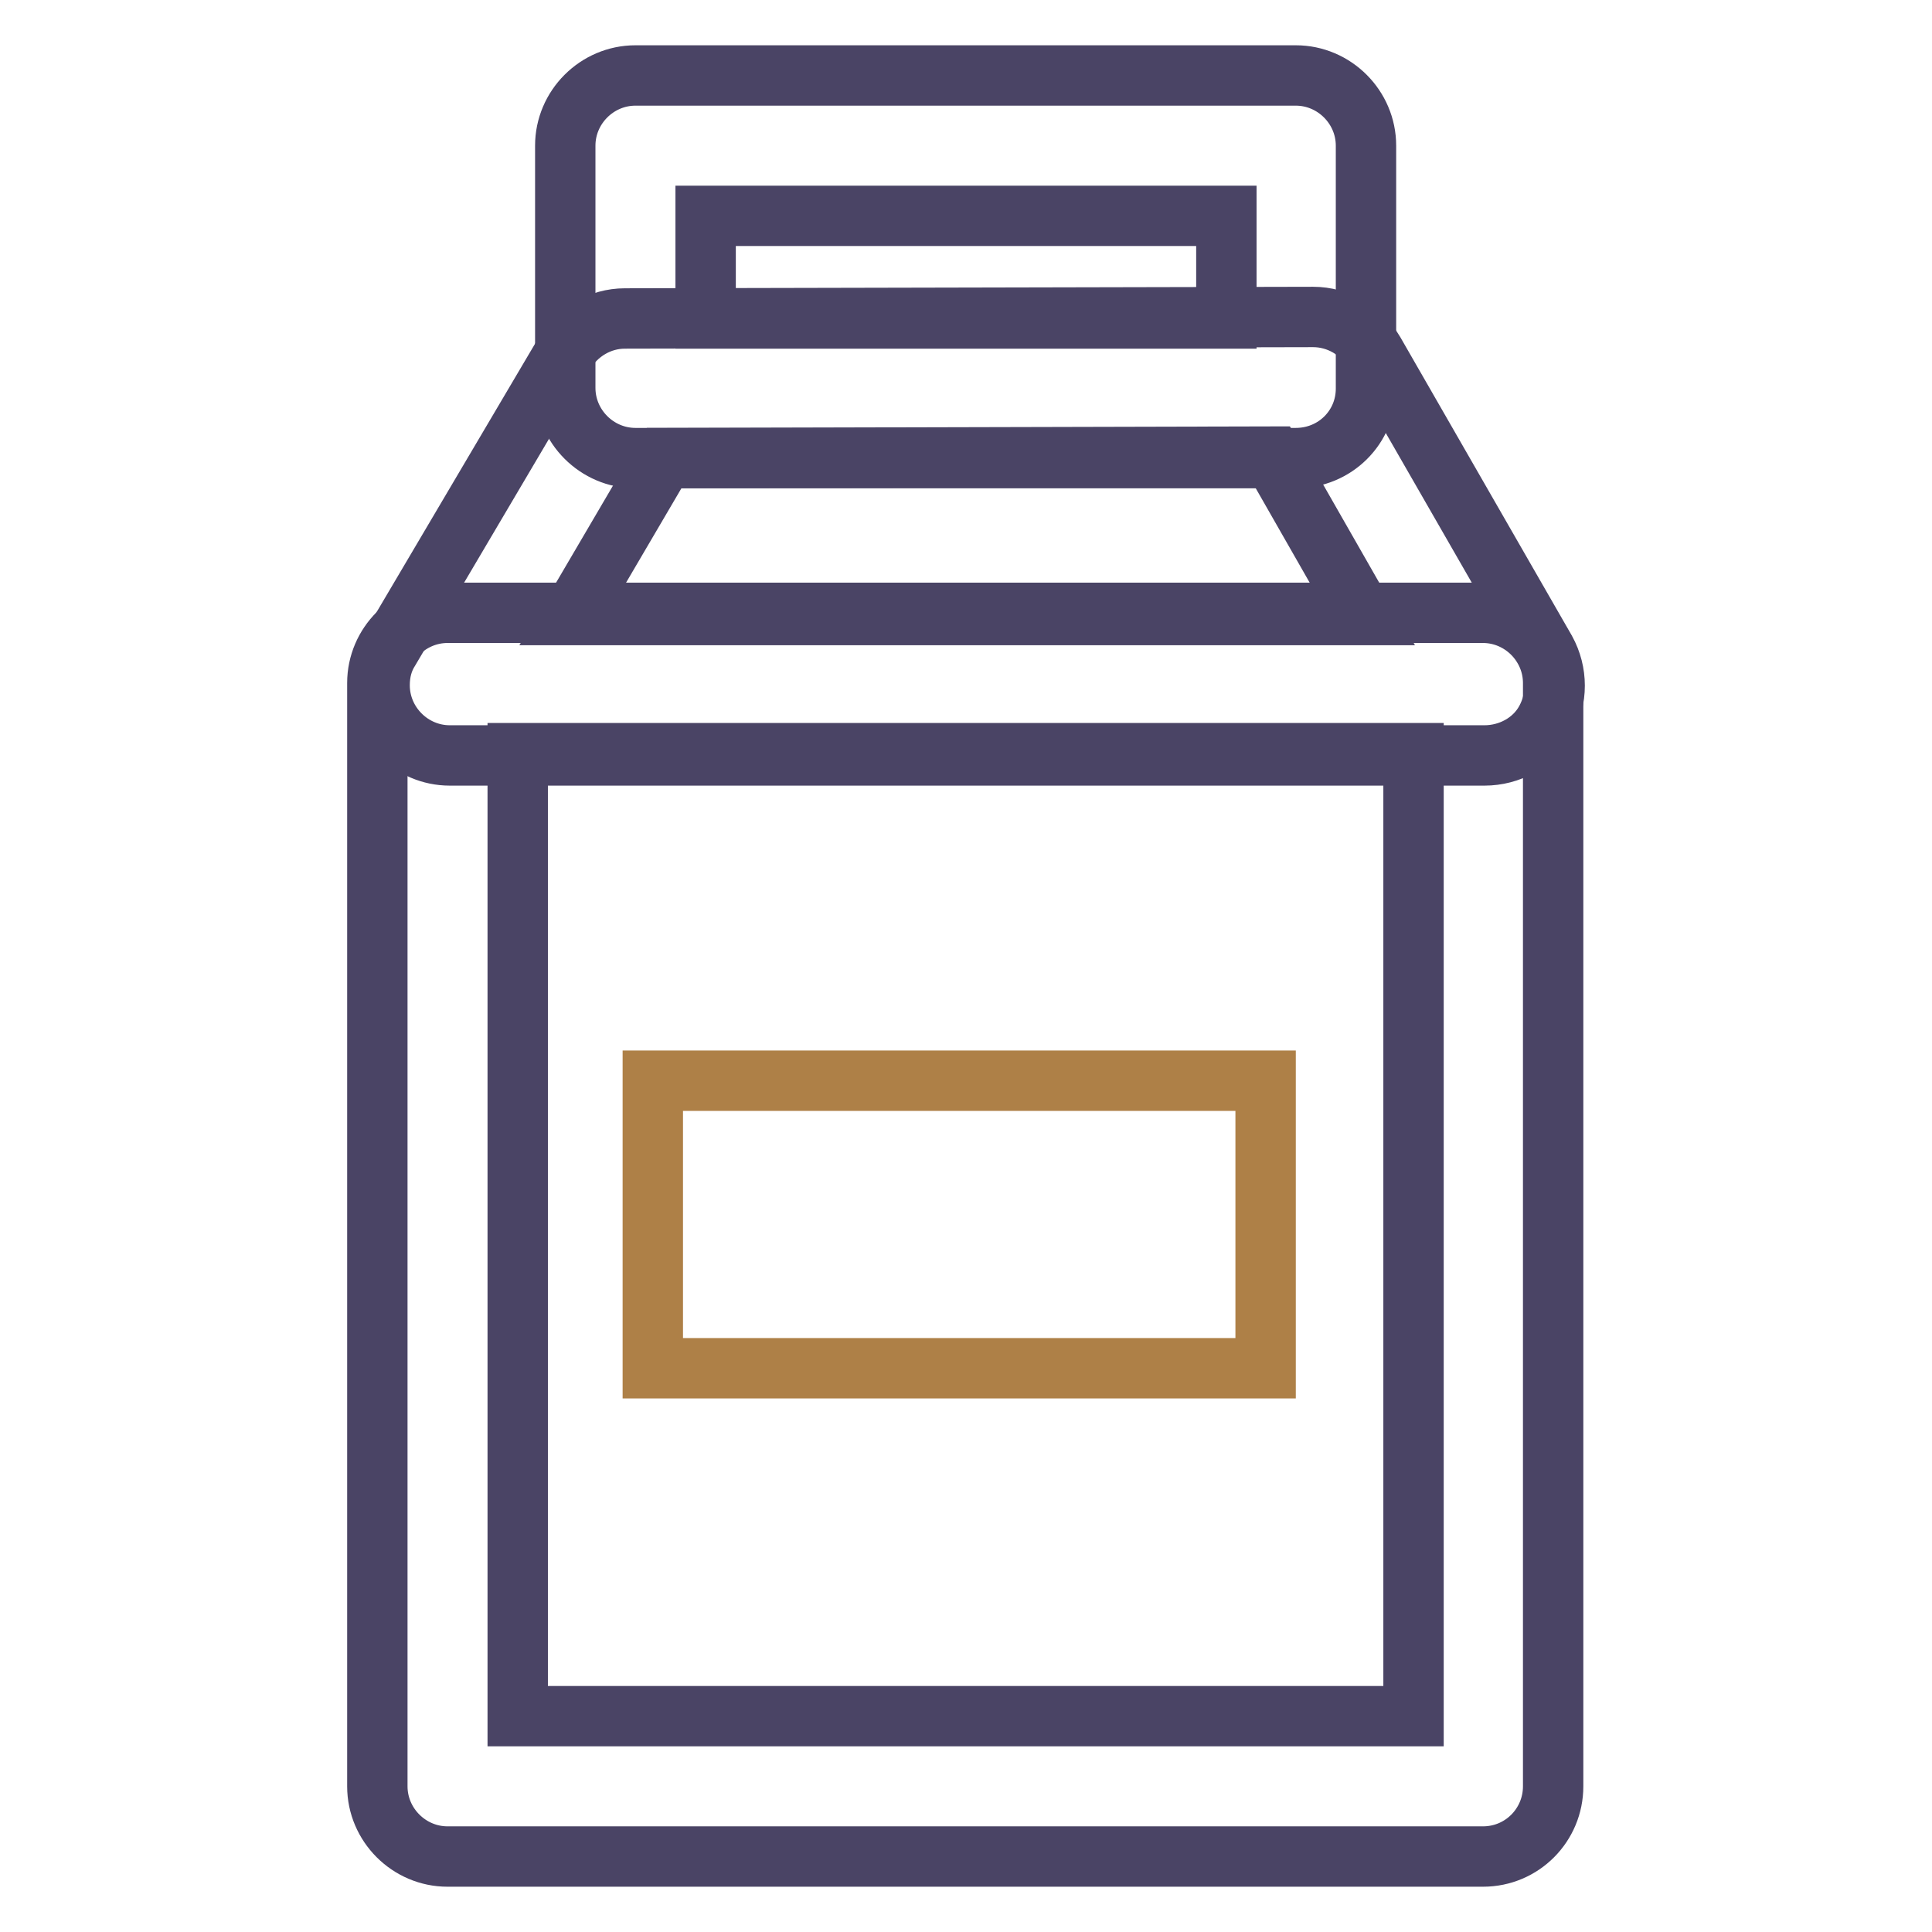 <?xml version="1.0" encoding="utf-8"?>
<!-- Svg Vector Icons : http://www.onlinewebfonts.com/icon -->
<!DOCTYPE svg PUBLIC "-//W3C//DTD SVG 1.1//EN" "http://www.w3.org/Graphics/SVG/1.1/DTD/svg11.dtd">
<svg version="1.1" xmlns="http://www.w3.org/2000/svg" xmlns:xlink="http://www.w3.org/1999/xlink" x="0px" y="0px" viewBox="0 0 256 256" enable-background="new 0 0 256 256" xml:space="preserve">
<g> <path stroke-width="8" fill-opacity="0" stroke="#4a4465"  d="M196.5,246H59.3c-5.1,0-9.3-4.2-9.3-9.3V90.5c0-5.1,4.2-9.3,9.3-9.3h137.2c5.1,0,9.3,4.2,9.3,9.3v146.2 C205.8,241.8,201.7,246,196.5,246z M68.6,227.4h118.7V99.8H68.6V227.4z"/> <path stroke-width="8" fill-opacity="0" stroke="#ae8047"  d="M86.5,143.2h81.2v38.1H86.5V143.2z"/> <path stroke-width="8" fill-opacity="0" stroke="#4a4465"  d="M171.7,60.7H84.2c-5.1,0-9.3-4.2-9.3-9.3V19.3c0-5.1,4.2-9.3,9.3-9.3h87.5c5.1,0,9.3,4.2,9.3,9.3v32.2 C181,56.6,176.9,60.7,171.7,60.7z M93.5,42.2h69V28.6h-69V42.2z"/> <path stroke-width="8" fill-opacity="0" stroke="#4a4465"  d="M196.7,100.1H59.6c-5.1,0-9.3-4.2-9.3-9.3c0-1.7,0.4-3.3,1.3-4.7l23.2-39.3c1.7-2.8,4.7-4.6,8-4.6L174,42h0 c3.3,0,6.4,1.8,8.1,4.7l22.7,39.5c1.6,2.9,1.6,6.4,0,9.3S200,100.1,196.7,100.1z M75.8,81.5h104.8l-12-21l-80.6,0.2L75.8,81.5 L75.8,81.5z"/></g>
</svg>
